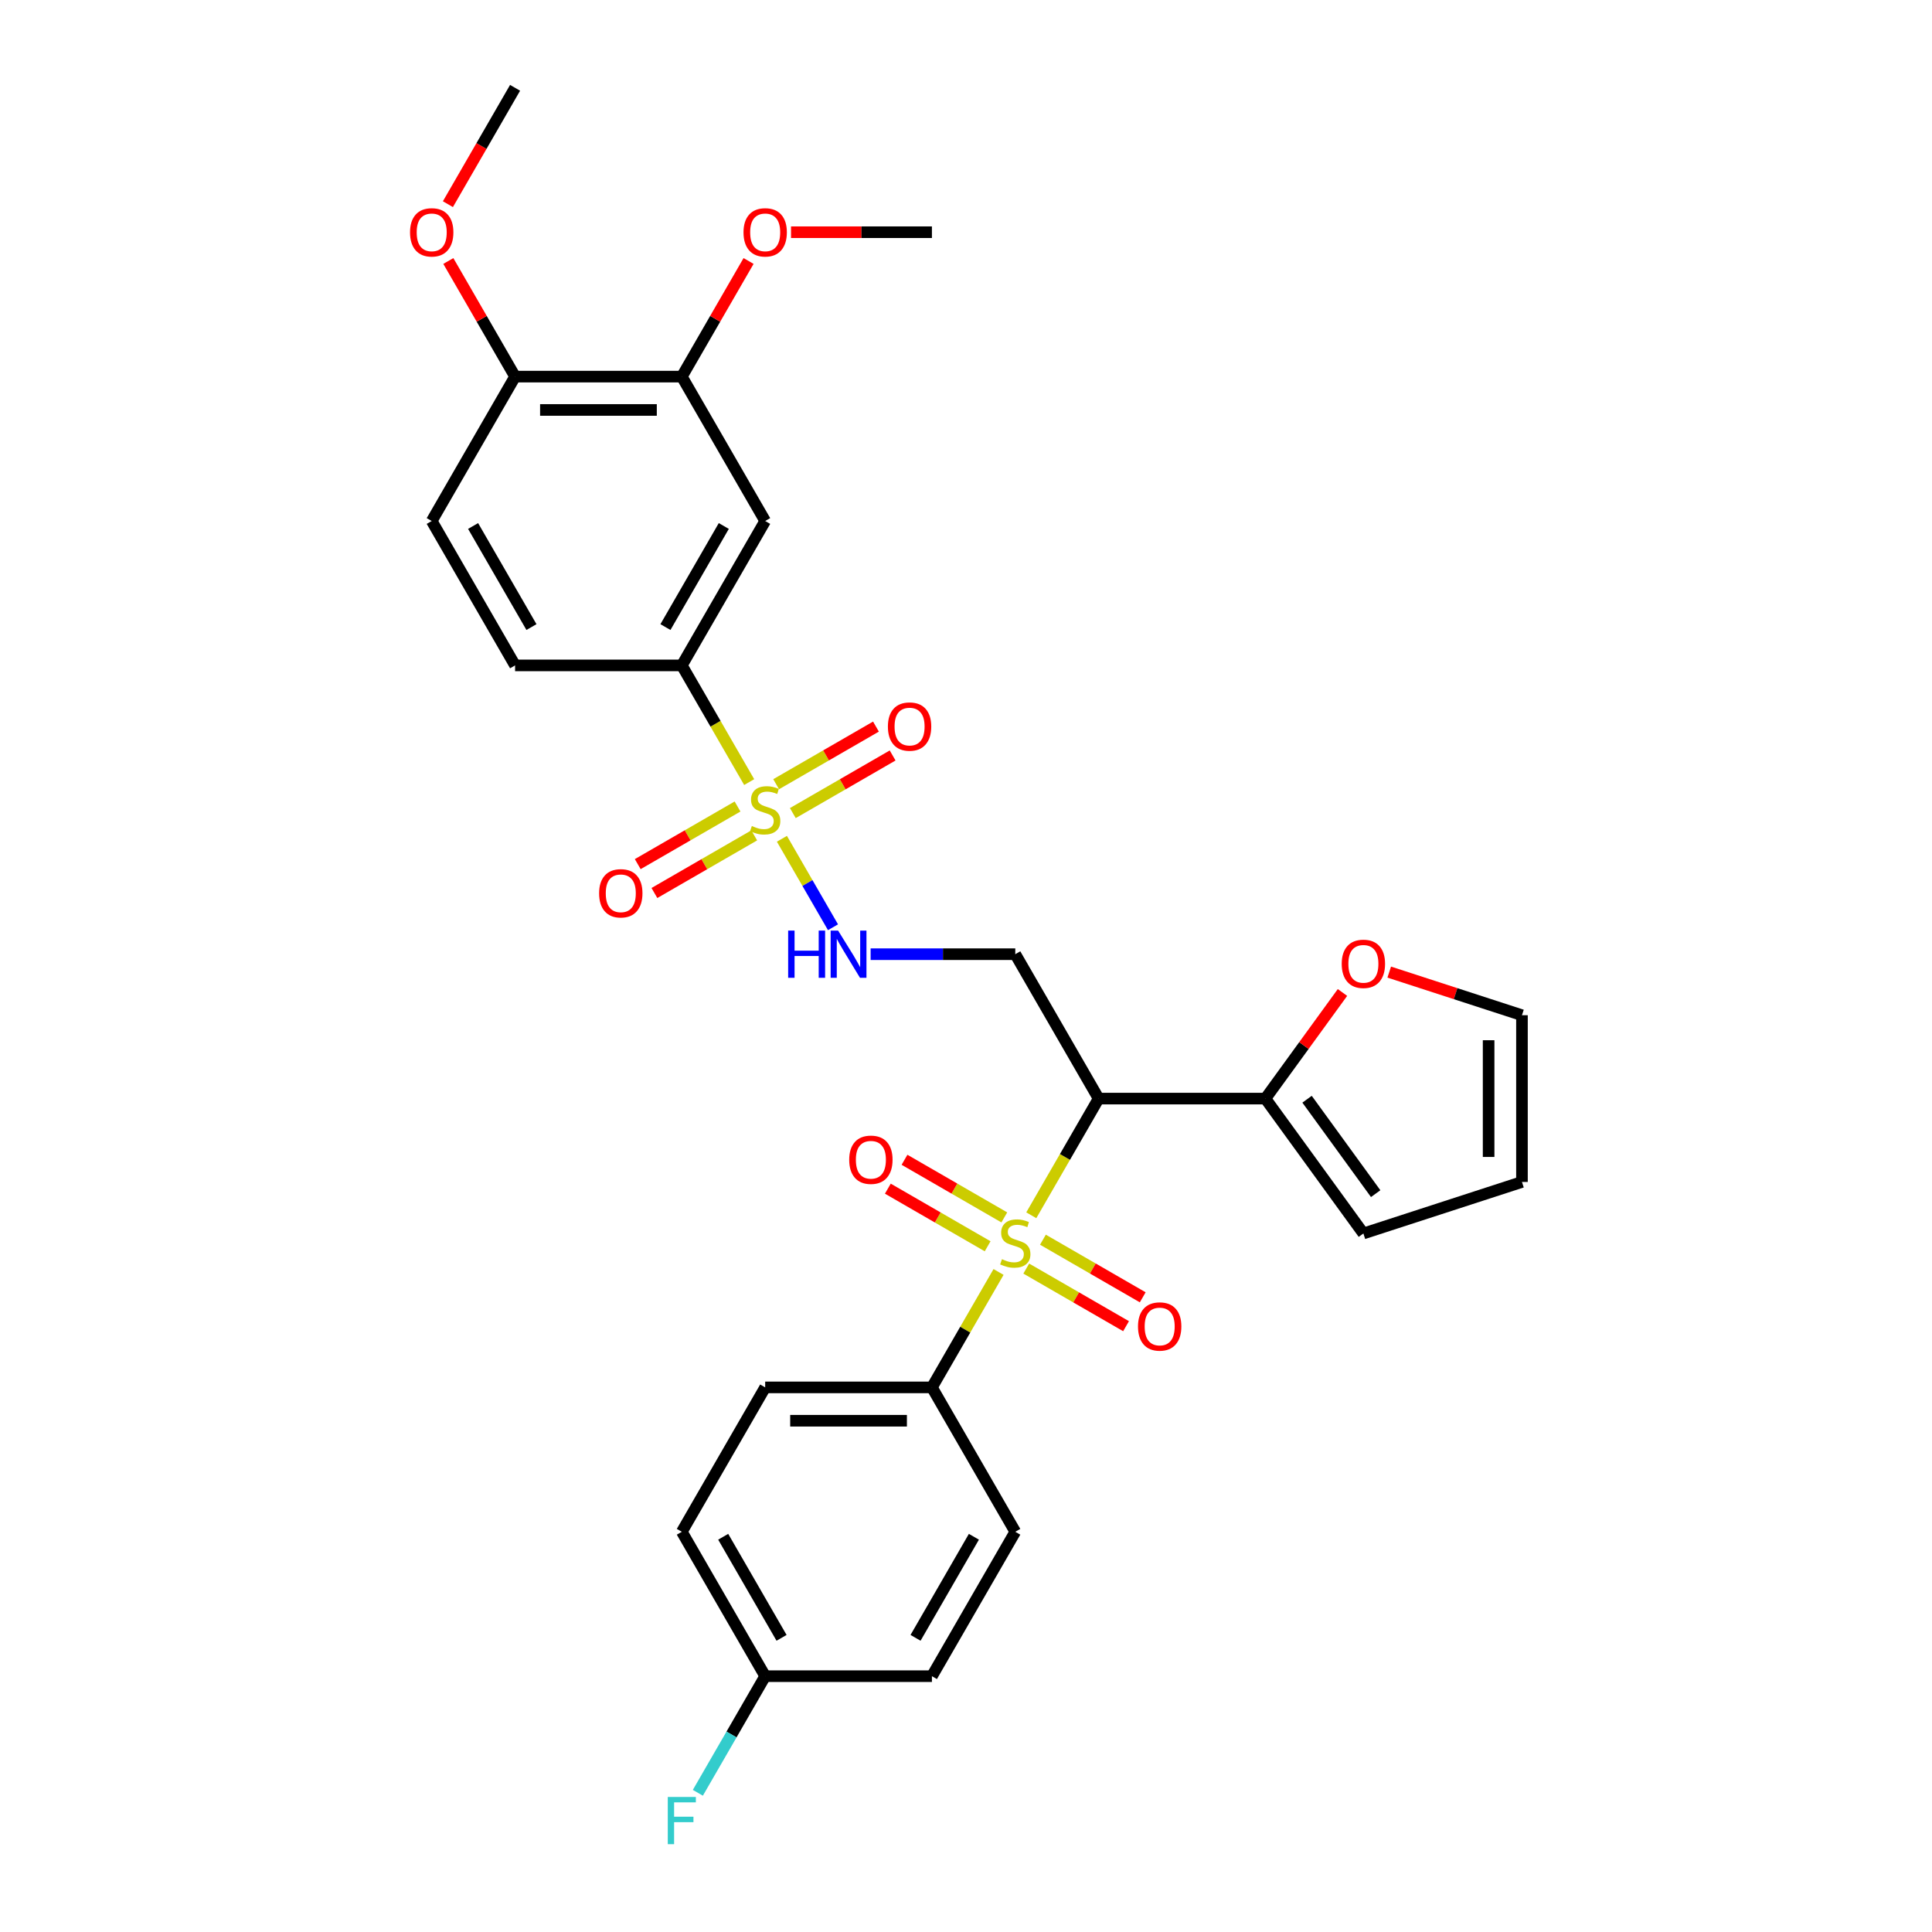 <?xml version='1.0' encoding='iso-8859-1'?>
<svg version='1.1' baseProfile='full'
              xmlns='http://www.w3.org/2000/svg'
                      xmlns:rdkit='http://www.rdkit.org/xml'
                      xmlns:xlink='http://www.w3.org/1999/xlink'
                  xml:space='preserve'
width='1000px' height='1000px' viewBox='0 0 1000 1000'>
<!-- END OF HEADER -->
<rect style='opacity:1.0;fill:#FFFFFF;stroke:none' width='1000' height='1000' x='0' y='0'> </rect>
<path class='bond-1' d='M 533.79,629.025 L 551.225,598.827' style='fill:none;fill-rule:evenodd;stroke:#CCCC00;stroke-width:6px;stroke-linecap:butt;stroke-linejoin:miter;stroke-opacity:1' />
<path class='bond-1' d='M 551.225,598.827 L 568.66,568.629' style='fill:none;fill-rule:evenodd;stroke:#000000;stroke-width:6px;stroke-linecap:butt;stroke-linejoin:miter;stroke-opacity:1' />
<path class='bond-7' d='M 516.849,658.367 L 499.604,688.238' style='fill:none;fill-rule:evenodd;stroke:#CCCC00;stroke-width:6px;stroke-linecap:butt;stroke-linejoin:miter;stroke-opacity:1' />
<path class='bond-7' d='M 499.604,688.238 L 482.358,718.108' style='fill:none;fill-rule:evenodd;stroke:#000000;stroke-width:6px;stroke-linecap:butt;stroke-linejoin:miter;stroke-opacity:1' />
<path class='bond-9' d='M 519.83,630.125 L 494.002,615.212' style='fill:none;fill-rule:evenodd;stroke:#CCCC00;stroke-width:6px;stroke-linecap:butt;stroke-linejoin:miter;stroke-opacity:1' />
<path class='bond-9' d='M 494.002,615.212 L 468.173,600.3' style='fill:none;fill-rule:evenodd;stroke:#FF0000;stroke-width:6px;stroke-linecap:butt;stroke-linejoin:miter;stroke-opacity:1' />
<path class='bond-9' d='M 511.2,645.072 L 485.371,630.16' style='fill:none;fill-rule:evenodd;stroke:#CCCC00;stroke-width:6px;stroke-linecap:butt;stroke-linejoin:miter;stroke-opacity:1' />
<path class='bond-9' d='M 485.371,630.16 L 459.543,615.248' style='fill:none;fill-rule:evenodd;stroke:#FF0000;stroke-width:6px;stroke-linecap:butt;stroke-linejoin:miter;stroke-opacity:1' />
<path class='bond-10' d='M 531.188,656.612 L 557.016,671.524' style='fill:none;fill-rule:evenodd;stroke:#CCCC00;stroke-width:6px;stroke-linecap:butt;stroke-linejoin:miter;stroke-opacity:1' />
<path class='bond-10' d='M 557.016,671.524 L 582.845,686.436' style='fill:none;fill-rule:evenodd;stroke:#FF0000;stroke-width:6px;stroke-linecap:butt;stroke-linejoin:miter;stroke-opacity:1' />
<path class='bond-10' d='M 539.818,641.664 L 565.646,656.576' style='fill:none;fill-rule:evenodd;stroke:#CCCC00;stroke-width:6px;stroke-linecap:butt;stroke-linejoin:miter;stroke-opacity:1' />
<path class='bond-10' d='M 565.646,656.576 L 591.475,671.489' style='fill:none;fill-rule:evenodd;stroke:#FF0000;stroke-width:6px;stroke-linecap:butt;stroke-linejoin:miter;stroke-opacity:1' />
<path class='bond-0' d='M 404.717,434.15 L 417.936,457.047' style='fill:none;fill-rule:evenodd;stroke:#CCCC00;stroke-width:6px;stroke-linecap:butt;stroke-linejoin:miter;stroke-opacity:1' />
<path class='bond-0' d='M 417.936,457.047 L 431.156,479.945' style='fill:none;fill-rule:evenodd;stroke:#0000FF;stroke-width:6px;stroke-linecap:butt;stroke-linejoin:miter;stroke-opacity:1' />
<path class='bond-2' d='M 387.776,404.807 L 370.341,374.609' style='fill:none;fill-rule:evenodd;stroke:#CCCC00;stroke-width:6px;stroke-linecap:butt;stroke-linejoin:miter;stroke-opacity:1' />
<path class='bond-2' d='M 370.341,374.609 L 352.906,344.411' style='fill:none;fill-rule:evenodd;stroke:#000000;stroke-width:6px;stroke-linecap:butt;stroke-linejoin:miter;stroke-opacity:1' />
<path class='bond-11' d='M 381.748,417.447 L 355.919,432.359' style='fill:none;fill-rule:evenodd;stroke:#CCCC00;stroke-width:6px;stroke-linecap:butt;stroke-linejoin:miter;stroke-opacity:1' />
<path class='bond-11' d='M 355.919,432.359 L 330.091,447.271' style='fill:none;fill-rule:evenodd;stroke:#FF0000;stroke-width:6px;stroke-linecap:butt;stroke-linejoin:miter;stroke-opacity:1' />
<path class='bond-11' d='M 390.378,432.394 L 364.549,447.307' style='fill:none;fill-rule:evenodd;stroke:#CCCC00;stroke-width:6px;stroke-linecap:butt;stroke-linejoin:miter;stroke-opacity:1' />
<path class='bond-11' d='M 364.549,447.307 L 338.721,462.219' style='fill:none;fill-rule:evenodd;stroke:#FF0000;stroke-width:6px;stroke-linecap:butt;stroke-linejoin:miter;stroke-opacity:1' />
<path class='bond-12' d='M 410.366,420.855 L 436.194,405.943' style='fill:none;fill-rule:evenodd;stroke:#CCCC00;stroke-width:6px;stroke-linecap:butt;stroke-linejoin:miter;stroke-opacity:1' />
<path class='bond-12' d='M 436.194,405.943 L 462.023,391.03' style='fill:none;fill-rule:evenodd;stroke:#FF0000;stroke-width:6px;stroke-linecap:butt;stroke-linejoin:miter;stroke-opacity:1' />
<path class='bond-12' d='M 401.735,405.907 L 427.564,390.995' style='fill:none;fill-rule:evenodd;stroke:#CCCC00;stroke-width:6px;stroke-linecap:butt;stroke-linejoin:miter;stroke-opacity:1' />
<path class='bond-12' d='M 427.564,390.995 L 453.393,376.083' style='fill:none;fill-rule:evenodd;stroke:#FF0000;stroke-width:6px;stroke-linecap:butt;stroke-linejoin:miter;stroke-opacity:1' />
<path class='bond-4' d='M 568.66,568.629 L 525.509,493.89' style='fill:none;fill-rule:evenodd;stroke:#000000;stroke-width:6px;stroke-linecap:butt;stroke-linejoin:miter;stroke-opacity:1' />
<path class='bond-5' d='M 568.66,568.629 L 654.961,568.629' style='fill:none;fill-rule:evenodd;stroke:#000000;stroke-width:6px;stroke-linecap:butt;stroke-linejoin:miter;stroke-opacity:1' />
<path class='bond-6' d='M 352.906,344.411 L 396.057,269.672' style='fill:none;fill-rule:evenodd;stroke:#000000;stroke-width:6px;stroke-linecap:butt;stroke-linejoin:miter;stroke-opacity:1' />
<path class='bond-6' d='M 344.431,324.57 L 374.636,272.253' style='fill:none;fill-rule:evenodd;stroke:#000000;stroke-width:6px;stroke-linecap:butt;stroke-linejoin:miter;stroke-opacity:1' />
<path class='bond-17' d='M 352.906,344.411 L 266.605,344.411' style='fill:none;fill-rule:evenodd;stroke:#000000;stroke-width:6px;stroke-linecap:butt;stroke-linejoin:miter;stroke-opacity:1' />
<path class='bond-3' d='M 450.634,493.89 L 488.071,493.89' style='fill:none;fill-rule:evenodd;stroke:#0000FF;stroke-width:6px;stroke-linecap:butt;stroke-linejoin:miter;stroke-opacity:1' />
<path class='bond-3' d='M 488.071,493.89 L 525.509,493.89' style='fill:none;fill-rule:evenodd;stroke:#000000;stroke-width:6px;stroke-linecap:butt;stroke-linejoin:miter;stroke-opacity:1' />
<path class='bond-13' d='M 654.961,568.629 L 674.913,541.167' style='fill:none;fill-rule:evenodd;stroke:#000000;stroke-width:6px;stroke-linecap:butt;stroke-linejoin:miter;stroke-opacity:1' />
<path class='bond-13' d='M 674.913,541.167 L 694.865,513.705' style='fill:none;fill-rule:evenodd;stroke:#FF0000;stroke-width:6px;stroke-linecap:butt;stroke-linejoin:miter;stroke-opacity:1' />
<path class='bond-15' d='M 654.961,568.629 L 705.688,638.448' style='fill:none;fill-rule:evenodd;stroke:#000000;stroke-width:6px;stroke-linecap:butt;stroke-linejoin:miter;stroke-opacity:1' />
<path class='bond-15' d='M 676.534,568.957 L 712.043,617.83' style='fill:none;fill-rule:evenodd;stroke:#000000;stroke-width:6px;stroke-linecap:butt;stroke-linejoin:miter;stroke-opacity:1' />
<path class='bond-8' d='M 396.057,269.672 L 352.906,194.933' style='fill:none;fill-rule:evenodd;stroke:#000000;stroke-width:6px;stroke-linecap:butt;stroke-linejoin:miter;stroke-opacity:1' />
<path class='bond-20' d='M 482.358,718.108 L 396.057,718.108' style='fill:none;fill-rule:evenodd;stroke:#000000;stroke-width:6px;stroke-linecap:butt;stroke-linejoin:miter;stroke-opacity:1' />
<path class='bond-20' d='M 469.413,735.368 L 409.002,735.368' style='fill:none;fill-rule:evenodd;stroke:#000000;stroke-width:6px;stroke-linecap:butt;stroke-linejoin:miter;stroke-opacity:1' />
<path class='bond-21' d='M 482.358,718.108 L 525.509,792.847' style='fill:none;fill-rule:evenodd;stroke:#000000;stroke-width:6px;stroke-linecap:butt;stroke-linejoin:miter;stroke-opacity:1' />
<path class='bond-23' d='M 352.906,194.933 L 370.181,165.011' style='fill:none;fill-rule:evenodd;stroke:#000000;stroke-width:6px;stroke-linecap:butt;stroke-linejoin:miter;stroke-opacity:1' />
<path class='bond-23' d='M 370.181,165.011 L 387.457,135.089' style='fill:none;fill-rule:evenodd;stroke:#FF0000;stroke-width:6px;stroke-linecap:butt;stroke-linejoin:miter;stroke-opacity:1' />
<path class='bond-32' d='M 352.906,194.933 L 266.605,194.933' style='fill:none;fill-rule:evenodd;stroke:#000000;stroke-width:6px;stroke-linecap:butt;stroke-linejoin:miter;stroke-opacity:1' />
<path class='bond-32' d='M 339.961,212.193 L 279.55,212.193' style='fill:none;fill-rule:evenodd;stroke:#000000;stroke-width:6px;stroke-linecap:butt;stroke-linejoin:miter;stroke-opacity:1' />
<path class='bond-16' d='M 719.064,503.156 L 753.415,514.317' style='fill:none;fill-rule:evenodd;stroke:#FF0000;stroke-width:6px;stroke-linecap:butt;stroke-linejoin:miter;stroke-opacity:1' />
<path class='bond-16' d='M 753.415,514.317 L 787.765,525.478' style='fill:none;fill-rule:evenodd;stroke:#000000;stroke-width:6px;stroke-linecap:butt;stroke-linejoin:miter;stroke-opacity:1' />
<path class='bond-14' d='M 266.605,194.933 L 223.454,269.672' style='fill:none;fill-rule:evenodd;stroke:#000000;stroke-width:6px;stroke-linecap:butt;stroke-linejoin:miter;stroke-opacity:1' />
<path class='bond-27' d='M 266.605,194.933 L 249.329,165.011' style='fill:none;fill-rule:evenodd;stroke:#000000;stroke-width:6px;stroke-linecap:butt;stroke-linejoin:miter;stroke-opacity:1' />
<path class='bond-27' d='M 249.329,165.011 L 232.054,135.089' style='fill:none;fill-rule:evenodd;stroke:#FF0000;stroke-width:6px;stroke-linecap:butt;stroke-linejoin:miter;stroke-opacity:1' />
<path class='bond-18' d='M 705.688,638.448 L 787.765,611.78' style='fill:none;fill-rule:evenodd;stroke:#000000;stroke-width:6px;stroke-linecap:butt;stroke-linejoin:miter;stroke-opacity:1' />
<path class='bond-31' d='M 787.765,525.478 L 787.765,611.78' style='fill:none;fill-rule:evenodd;stroke:#000000;stroke-width:6px;stroke-linecap:butt;stroke-linejoin:miter;stroke-opacity:1' />
<path class='bond-31' d='M 770.505,538.424 L 770.505,598.835' style='fill:none;fill-rule:evenodd;stroke:#000000;stroke-width:6px;stroke-linecap:butt;stroke-linejoin:miter;stroke-opacity:1' />
<path class='bond-19' d='M 266.605,344.411 L 223.454,269.672' style='fill:none;fill-rule:evenodd;stroke:#000000;stroke-width:6px;stroke-linecap:butt;stroke-linejoin:miter;stroke-opacity:1' />
<path class='bond-19' d='M 275.08,324.57 L 244.874,272.253' style='fill:none;fill-rule:evenodd;stroke:#000000;stroke-width:6px;stroke-linecap:butt;stroke-linejoin:miter;stroke-opacity:1' />
<path class='bond-24' d='M 396.057,718.108 L 352.906,792.847' style='fill:none;fill-rule:evenodd;stroke:#000000;stroke-width:6px;stroke-linecap:butt;stroke-linejoin:miter;stroke-opacity:1' />
<path class='bond-25' d='M 525.509,792.847 L 482.358,867.586' style='fill:none;fill-rule:evenodd;stroke:#000000;stroke-width:6px;stroke-linecap:butt;stroke-linejoin:miter;stroke-opacity:1' />
<path class='bond-25' d='M 504.088,795.427 L 473.883,847.745' style='fill:none;fill-rule:evenodd;stroke:#000000;stroke-width:6px;stroke-linecap:butt;stroke-linejoin:miter;stroke-opacity:1' />
<path class='bond-22' d='M 396.057,867.586 L 482.358,867.586' style='fill:none;fill-rule:evenodd;stroke:#000000;stroke-width:6px;stroke-linecap:butt;stroke-linejoin:miter;stroke-opacity:1' />
<path class='bond-26' d='M 396.057,867.586 L 378.632,897.767' style='fill:none;fill-rule:evenodd;stroke:#000000;stroke-width:6px;stroke-linecap:butt;stroke-linejoin:miter;stroke-opacity:1' />
<path class='bond-26' d='M 378.632,897.767 L 361.207,927.947' style='fill:none;fill-rule:evenodd;stroke:#33CCCC;stroke-width:6px;stroke-linecap:butt;stroke-linejoin:miter;stroke-opacity:1' />
<path class='bond-30' d='M 396.057,867.586 L 352.906,792.847' style='fill:none;fill-rule:evenodd;stroke:#000000;stroke-width:6px;stroke-linecap:butt;stroke-linejoin:miter;stroke-opacity:1' />
<path class='bond-30' d='M 404.532,847.745 L 374.327,795.427' style='fill:none;fill-rule:evenodd;stroke:#000000;stroke-width:6px;stroke-linecap:butt;stroke-linejoin:miter;stroke-opacity:1' />
<path class='bond-28' d='M 409.433,120.194 L 445.896,120.194' style='fill:none;fill-rule:evenodd;stroke:#FF0000;stroke-width:6px;stroke-linecap:butt;stroke-linejoin:miter;stroke-opacity:1' />
<path class='bond-28' d='M 445.896,120.194 L 482.358,120.194' style='fill:none;fill-rule:evenodd;stroke:#000000;stroke-width:6px;stroke-linecap:butt;stroke-linejoin:miter;stroke-opacity:1' />
<path class='bond-29' d='M 231.835,105.678 L 249.22,75.566' style='fill:none;fill-rule:evenodd;stroke:#FF0000;stroke-width:6px;stroke-linecap:butt;stroke-linejoin:miter;stroke-opacity:1' />
<path class='bond-29' d='M 249.22,75.566 L 266.605,45.455' style='fill:none;fill-rule:evenodd;stroke:#000000;stroke-width:6px;stroke-linecap:butt;stroke-linejoin:miter;stroke-opacity:1' />
<path  class='atom-0' d='M 518.605 651.757
Q 518.881 651.86, 520.02 652.344
Q 521.159 652.827, 522.402 653.138
Q 523.679 653.414, 524.922 653.414
Q 527.235 653.414, 528.581 652.309
Q 529.928 651.17, 529.928 649.202
Q 529.928 647.856, 529.237 647.027
Q 528.581 646.199, 527.546 645.75
Q 526.51 645.301, 524.784 644.784
Q 522.609 644.128, 521.297 643.506
Q 520.02 642.885, 519.088 641.573
Q 518.191 640.261, 518.191 638.052
Q 518.191 634.98, 520.262 633.081
Q 522.368 631.183, 526.51 631.183
Q 529.341 631.183, 532.551 632.529
L 531.757 635.187
Q 528.823 633.979, 526.614 633.979
Q 524.232 633.979, 522.92 634.98
Q 521.608 635.946, 521.643 637.638
Q 521.643 638.95, 522.298 639.744
Q 522.989 640.538, 523.955 640.986
Q 524.957 641.435, 526.614 641.953
Q 528.823 642.643, 530.135 643.334
Q 531.446 644.024, 532.378 645.44
Q 533.345 646.82, 533.345 649.202
Q 533.345 652.585, 531.067 654.415
Q 528.823 656.21, 525.06 656.21
Q 522.885 656.21, 521.228 655.727
Q 519.606 655.278, 517.673 654.484
L 518.605 651.757
' fill='#CCCC00'/>
<path  class='atom-1' d='M 389.153 427.539
Q 389.429 427.643, 390.568 428.126
Q 391.707 428.609, 392.95 428.92
Q 394.227 429.196, 395.47 429.196
Q 397.783 429.196, 399.129 428.091
Q 400.475 426.952, 400.475 424.985
Q 400.475 423.638, 399.785 422.81
Q 399.129 421.981, 398.093 421.533
Q 397.058 421.084, 395.332 420.566
Q 393.157 419.91, 391.845 419.289
Q 390.568 418.667, 389.636 417.356
Q 388.738 416.044, 388.738 413.834
Q 388.738 410.762, 390.81 408.864
Q 392.915 406.965, 397.058 406.965
Q 399.889 406.965, 403.099 408.311
L 402.305 410.969
Q 399.371 409.761, 397.161 409.761
Q 394.78 409.761, 393.468 410.762
Q 392.156 411.729, 392.19 413.42
Q 392.19 414.732, 392.846 415.526
Q 393.537 416.32, 394.503 416.769
Q 395.504 417.217, 397.161 417.735
Q 399.371 418.426, 400.683 419.116
Q 401.994 419.807, 402.926 421.222
Q 403.893 422.603, 403.893 424.985
Q 403.893 428.368, 401.615 430.197
Q 399.371 431.992, 395.608 431.992
Q 393.433 431.992, 391.776 431.509
Q 390.154 431.06, 388.221 430.266
L 389.153 427.539
' fill='#CCCC00'/>
<path  class='atom-4' d='M 407.949 481.67
L 411.263 481.67
L 411.263 492.06
L 423.76 492.06
L 423.76 481.67
L 427.074 481.67
L 427.074 506.11
L 423.76 506.11
L 423.76 494.822
L 411.263 494.822
L 411.263 506.11
L 407.949 506.11
L 407.949 481.67
' fill='#0000FF'/>
<path  class='atom-4' d='M 433.805 481.67
L 441.814 494.615
Q 442.608 495.892, 443.885 498.205
Q 445.162 500.518, 445.231 500.656
L 445.231 481.67
L 448.476 481.67
L 448.476 506.11
L 445.128 506.11
L 436.532 491.957
Q 435.531 490.3, 434.461 488.401
Q 433.425 486.502, 433.115 485.916
L 433.115 506.11
L 429.939 506.11
L 429.939 481.67
L 433.805 481.67
' fill='#0000FF'/>
<path  class='atom-10' d='M 439.55 600.287
Q 439.55 594.418, 442.45 591.139
Q 445.35 587.859, 450.77 587.859
Q 456.189 587.859, 459.089 591.139
Q 461.989 594.418, 461.989 600.287
Q 461.989 606.224, 459.055 609.607
Q 456.12 612.956, 450.77 612.956
Q 445.384 612.956, 442.45 609.607
Q 439.55 606.259, 439.55 600.287
M 450.77 610.194
Q 454.498 610.194, 456.5 607.709
Q 458.537 605.189, 458.537 600.287
Q 458.537 595.488, 456.5 593.072
Q 454.498 590.621, 450.77 590.621
Q 447.041 590.621, 445.005 593.037
Q 443.003 595.454, 443.003 600.287
Q 443.003 605.223, 445.005 607.709
Q 447.041 610.194, 450.77 610.194
' fill='#FF0000'/>
<path  class='atom-11' d='M 589.029 686.588
Q 589.029 680.72, 591.929 677.44
Q 594.828 674.161, 600.248 674.161
Q 605.668 674.161, 608.568 677.44
Q 611.467 680.72, 611.467 686.588
Q 611.467 692.526, 608.533 695.909
Q 605.599 699.257, 600.248 699.257
Q 594.863 699.257, 591.929 695.909
Q 589.029 692.56, 589.029 686.588
M 600.248 696.495
Q 603.976 696.495, 605.979 694.01
Q 608.015 691.49, 608.015 686.588
Q 608.015 681.79, 605.979 679.373
Q 603.976 676.922, 600.248 676.922
Q 596.52 676.922, 594.483 679.339
Q 592.481 681.755, 592.481 686.588
Q 592.481 691.524, 594.483 694.01
Q 596.52 696.495, 600.248 696.495
' fill='#FF0000'/>
<path  class='atom-12' d='M 310.098 462.37
Q 310.098 456.502, 312.998 453.222
Q 315.898 449.943, 321.318 449.943
Q 326.737 449.943, 329.637 453.222
Q 332.537 456.502, 332.537 462.37
Q 332.537 468.308, 329.602 471.691
Q 326.668 475.039, 321.318 475.039
Q 315.932 475.039, 312.998 471.691
Q 310.098 468.342, 310.098 462.37
M 321.318 472.278
Q 325.046 472.278, 327.048 469.792
Q 329.085 467.272, 329.085 462.37
Q 329.085 457.572, 327.048 455.156
Q 325.046 452.705, 321.318 452.705
Q 317.589 452.705, 315.553 455.121
Q 313.55 457.538, 313.55 462.37
Q 313.55 467.307, 315.553 469.792
Q 317.589 472.278, 321.318 472.278
' fill='#FF0000'/>
<path  class='atom-13' d='M 459.577 376.069
Q 459.577 370.2, 462.477 366.921
Q 465.376 363.642, 470.796 363.642
Q 476.216 363.642, 479.115 366.921
Q 482.015 370.2, 482.015 376.069
Q 482.015 382.007, 479.081 385.39
Q 476.147 388.738, 470.796 388.738
Q 465.411 388.738, 462.477 385.39
Q 459.577 382.041, 459.577 376.069
M 470.796 385.976
Q 474.524 385.976, 476.526 383.491
Q 478.563 380.971, 478.563 376.069
Q 478.563 371.271, 476.526 368.854
Q 474.524 366.403, 470.796 366.403
Q 467.068 366.403, 465.031 368.82
Q 463.029 371.236, 463.029 376.069
Q 463.029 381.005, 465.031 383.491
Q 467.068 385.976, 470.796 385.976
' fill='#FF0000'/>
<path  class='atom-14' d='M 694.469 498.879
Q 694.469 493.01, 697.368 489.731
Q 700.268 486.451, 705.688 486.451
Q 711.107 486.451, 714.007 489.731
Q 716.907 493.01, 716.907 498.879
Q 716.907 504.816, 713.973 508.199
Q 711.038 511.548, 705.688 511.548
Q 700.303 511.548, 697.368 508.199
Q 694.469 504.851, 694.469 498.879
M 705.688 508.786
Q 709.416 508.786, 711.418 506.301
Q 713.455 503.781, 713.455 498.879
Q 713.455 494.08, 711.418 491.664
Q 709.416 489.213, 705.688 489.213
Q 701.959 489.213, 699.923 491.629
Q 697.921 494.046, 697.921 498.879
Q 697.921 503.815, 699.923 506.301
Q 701.959 508.786, 705.688 508.786
' fill='#FF0000'/>
<path  class='atom-24' d='M 384.838 120.263
Q 384.838 114.394, 387.737 111.115
Q 390.637 107.835, 396.057 107.835
Q 401.477 107.835, 404.376 111.115
Q 407.276 114.394, 407.276 120.263
Q 407.276 126.2, 404.342 129.583
Q 401.407 132.932, 396.057 132.932
Q 390.672 132.932, 387.737 129.583
Q 384.838 126.235, 384.838 120.263
M 396.057 130.17
Q 399.785 130.17, 401.787 127.685
Q 403.824 125.165, 403.824 120.263
Q 403.824 115.464, 401.787 113.048
Q 399.785 110.597, 396.057 110.597
Q 392.329 110.597, 390.292 113.013
Q 388.29 115.43, 388.29 120.263
Q 388.29 125.199, 390.292 127.685
Q 392.329 130.17, 396.057 130.17
' fill='#FF0000'/>
<path  class='atom-27' d='M 345.639 930.105
L 360.173 930.105
L 360.173 932.901
L 348.919 932.901
L 348.919 940.323
L 358.93 940.323
L 358.93 943.154
L 348.919 943.154
L 348.919 954.545
L 345.639 954.545
L 345.639 930.105
' fill='#33CCCC'/>
<path  class='atom-28' d='M 212.235 120.263
Q 212.235 114.394, 215.134 111.115
Q 218.034 107.835, 223.454 107.835
Q 228.874 107.835, 231.773 111.115
Q 234.673 114.394, 234.673 120.263
Q 234.673 126.2, 231.739 129.583
Q 228.805 132.932, 223.454 132.932
Q 218.069 132.932, 215.134 129.583
Q 212.235 126.235, 212.235 120.263
M 223.454 130.17
Q 227.182 130.17, 229.184 127.685
Q 231.221 125.165, 231.221 120.263
Q 231.221 115.464, 229.184 113.048
Q 227.182 110.597, 223.454 110.597
Q 219.726 110.597, 217.689 113.013
Q 215.687 115.43, 215.687 120.263
Q 215.687 125.199, 217.689 127.685
Q 219.726 130.17, 223.454 130.17
' fill='#FF0000'/>
</svg>
